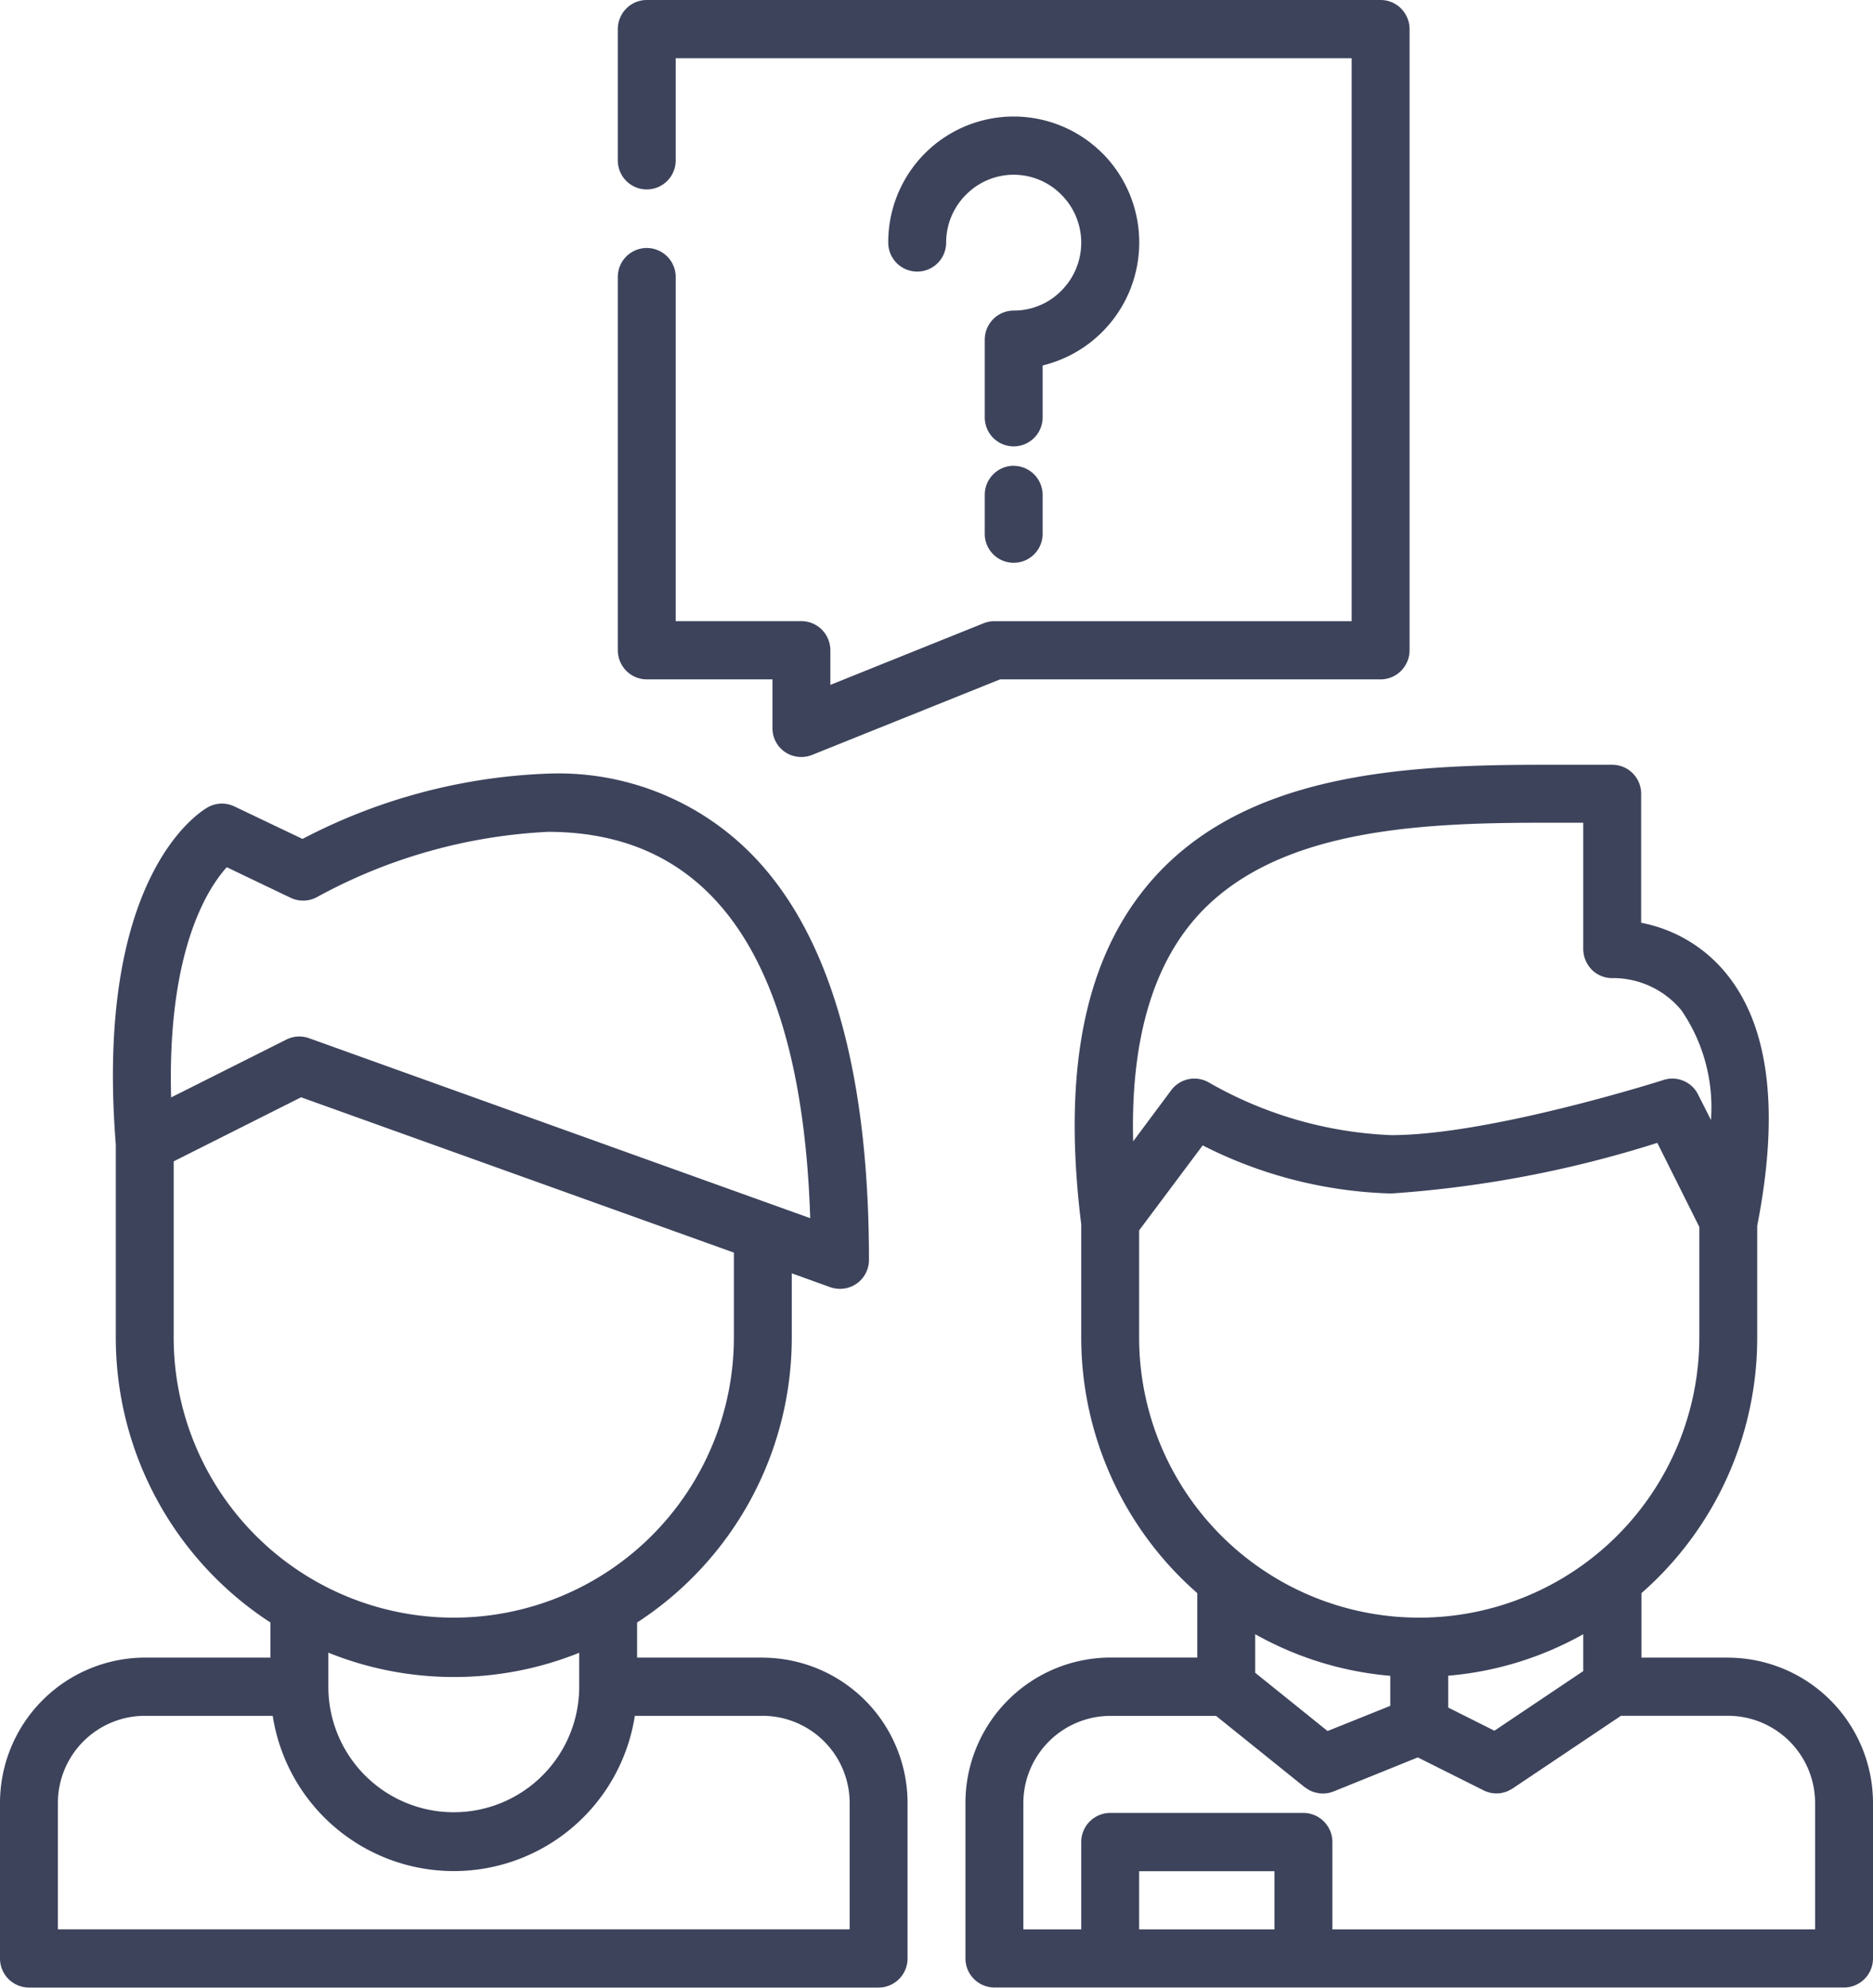 <svg xmlns="http://www.w3.org/2000/svg" width="66" height="70" viewBox="0 0 66 70">
<defs>
    <style>
      .cls-1 {
        fill: #3d435b;
        fill-rule: evenodd;
      }
    </style>
  </defs>
  <path id="_3_svg" data-name="3 svg" class="cls-1" d="M1276.37,674.3a1.015,1.015,0,0,0-.72-0.3h-25.86a1.015,1.015,0,0,0-.72.3,1.032,1.032,0,0,0-.3.724v4.627a1.02,1.02,0,1,0,2.04,0v-3.6h23.82v19.825h-12.59a1.028,1.028,0,0,0-.38.074l-5.4,2.17V696.9a1.038,1.038,0,0,0-.3-0.725,1.019,1.019,0,0,0-.72-0.3h-4.43V683.754a1.02,1.02,0,1,0-2.04,0V696.9a1.038,1.038,0,0,0,.3.726,1.021,1.021,0,0,0,.72.3h4.43v1.708a1.01,1.01,0,0,0,1.02,1.025,1.008,1.008,0,0,0,.38-0.074l6.62-2.659h13.41a1.021,1.021,0,0,0,.72-0.3,1.038,1.038,0,0,0,.3-0.726V675.025A1.032,1.032,0,0,0,1276.37,674.3Zm11.53,58.078h-3.06v-2.27a11.953,11.953,0,0,0,4.08-9V717.17c0.79-4.03.43-7.019-1.09-8.882a5.1,5.1,0,0,0-3-1.79v-4.539a1.018,1.018,0,0,0-1.02-1.025c-0.38,0-.78,0-1.18,0q-0.645,0-1.29,0c-4.92,0-10.45.313-13.74,4.05-2.36,2.688-3.18,6.658-2.5,12.136V721.1a11.964,11.964,0,0,0,4.09,9.007v2.268h-3.07a5.121,5.121,0,0,0-5.1,5.127v5.469a1.025,1.025,0,0,0,1.02,1.025h29.94a1.025,1.025,0,0,0,1.02-1.025v-5.469A5.121,5.121,0,0,0,1287.9,732.379Zm-18.77-26.047c2.73-3.1,7.73-3.356,12.21-3.356,0.43,0,.86,0,1.28,0h0.17v4.447a1.049,1.049,0,0,0,.32.748,1.018,1.018,0,0,0,.76.276,3.12,3.12,0,0,1,2.38,1.136,6.04,6.04,0,0,1,1.04,3.862l-0.45-.891a1.013,1.013,0,0,0-1.22-.519c-0.06.02-6.11,1.943-9.6,1.943a14.053,14.053,0,0,1-6.4-1.841,1.019,1.019,0,0,0-1.35.26l-1.34,1.8C1266.84,710.739,1267.58,708.1,1269.13,706.332Zm-1.99,14.772v-3.772l2.24-2.993a15.55,15.55,0,0,0,6.64,1.694,39.818,39.818,0,0,0,9.38-1.783l1.48,2.961V721.1A9.87,9.87,0,1,1,1267.14,721.1Zm15.65,10.449v1.3l-3.13,2.1-1.63-.817v-1.12A11.724,11.724,0,0,0,1282.79,731.553Zm-6.8,1.466v1.058l-2.21.887-2.55-2.052v-1.358A11.755,11.755,0,0,0,1275.99,733.019Zm-4.08,8.93h-4.77V739.9h4.77v2.051Zm19.05-4.443v4.443h-17.01v-3.076a1.025,1.025,0,0,0-1.02-1.025h-6.81a1.025,1.025,0,0,0-1.02,1.025v3.076h-2.04v-4.443a3.076,3.076,0,0,1,3.06-3.076h3.73l3.12,2.509,0.03,0.019q0.045,0.033.09,0.06a0.319,0.319,0,0,1,.05.031c0.03,0.015.06,0.028,0.09,0.04a0.433,0.433,0,0,0,.07.024,0.556,0.556,0,0,0,.1.026c0.02,0,.03.009,0.05,0.012a1.079,1.079,0,0,0,.16.013,1.014,1.014,0,0,0,.11-0.006l0.02,0,0.08-.014,0.03-.008a0.485,0.485,0,0,0,.07-0.019,0.325,0.325,0,0,0,.04-0.015l0.03-.009,2.97-1.2,2.32,1.161c0.01,0.008.03,0.013,0.04,0.02l0.06,0.024c0.03,0.009.05,0.017,0.08,0.024l0.03,0.011c0.04,0.009.08,0.015,0.11,0.02h0.01a0.967,0.967,0,0,0,.12.008,1.259,1.259,0,0,0,.15-0.01c0.02,0,.04-0.009.06-0.013s0.05-.01.07-0.017a0.593,0.593,0,0,0,.07-0.022c0.02-.009.05-0.018,0.07-0.029a0.189,0.189,0,0,0,.05-0.028,0.422,0.422,0,0,0,.08-0.044,0.186,0.186,0,0,0,.02-0.01l3.82-2.561h3.78a3.074,3.074,0,0,1,3.06,3.073v0Zm-37.08-5.127h-4.43v-1.237a11.962,11.962,0,0,0,5.45-10.038v-2.26l1.35,0.487a1.073,1.073,0,0,0,.35.06,1.018,1.018,0,0,0,1.02-1.026c0-6.153-1.18-10.723-3.51-13.581a9.558,9.558,0,0,0-7.8-3.538,20.238,20.238,0,0,0-8.65,2.3l-2.4-1.144a1.015,1.015,0,0,0-.95.038c-0.41.238-3.97,2.591-3.23,11.863v6.8a11.964,11.964,0,0,0,5.45,10.039v1.236h-4.43a5.121,5.121,0,0,0-5.1,5.127v5.469a1.025,1.025,0,0,0,1.02,1.025h29.94a1.025,1.025,0,0,0,1.02-1.025v-5.469A5.121,5.121,0,0,0,1253.88,732.379Zm-18.89-27.837,2.25,1.077a1.023,1.023,0,0,0,.95-0.036,18.858,18.858,0,0,1,8.12-2.286c5.84,0,8.95,4.576,9.24,13.605l-17.66-6.338a1.012,1.012,0,0,0-.8.049l-4.06,2.037C1232.89,707.512,1234.3,705.306,1234.99,704.542Zm-1.87,16.562V714.9l4.49-2.256,15.25,5.47V721.1A9.87,9.87,0,1,1,1233.12,721.1Zm14.29,11.1v1.2h0a4.42,4.42,0,1,1-8.84,0v-1.2A11.839,11.839,0,0,0,1247.41,732.207Zm9.53,5.3v4.443h-27.9v-4.443a3.07,3.07,0,0,1,3.06-3.076h4.51a6.456,6.456,0,0,0,12.76,0h4.51a3.074,3.074,0,0,1,3.06,3.073v0Zm8.91-58.1a4.42,4.42,0,0,0-7.55,3.142,1.02,1.02,0,1,0,2.04,0v0a2.376,2.376,0,0,1,.7-1.688,2.359,2.359,0,0,1,3.36,0,2.39,2.39,0,0,1,0,3.38,2.339,2.339,0,0,1-1.67.7h-0.01a1.026,1.026,0,0,0-1.02,1.027V688.7a1.02,1.02,0,1,0,2.04,0v-1.829h0A4.457,4.457,0,0,0,1265.85,679.4Zm-3.13,11a1.025,1.025,0,0,0-1.02,1.026V692.8a1.02,1.02,0,1,0,2.04,0v-1.365A1.025,1.025,0,0,0,1262.72,690.406Z" transform="translate(-1227 -674)"/>
</svg>
